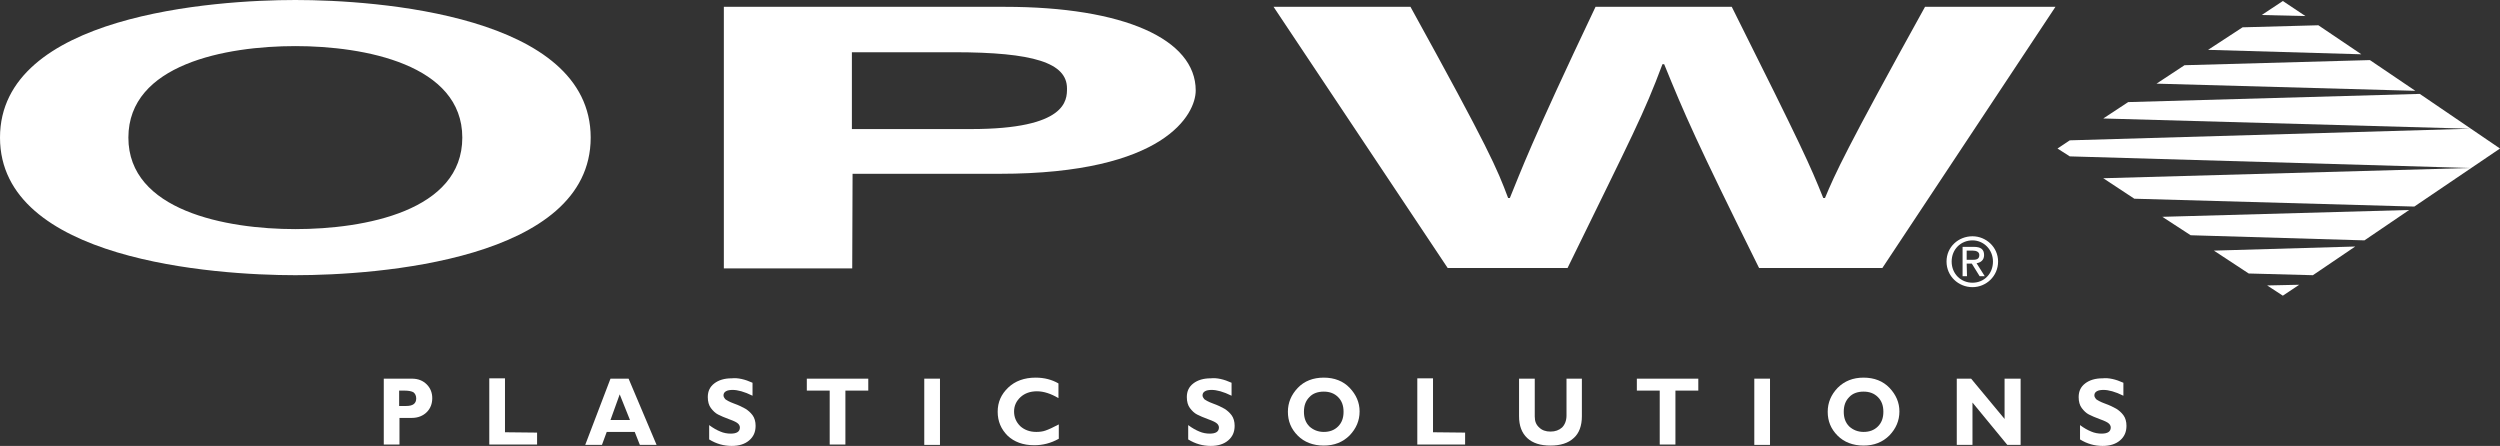 <svg xmlns="http://www.w3.org/2000/svg" xmlns:xlink="http://www.w3.org/1999/xlink" id="Layer_1" x="0px" y="0px" viewBox="0 0 732.2 130.6" style="enable-background:new 0 0 732.2 130.6;" xml:space="preserve"><rect x="0" y="0" width="732.2" height="130.6" fill="#333333" stroke="none"/><style type="text/css">	.st0{fill:#FFFFFF;}</style><g>	<g>		<path class="st0" d="M86.5,67.1c20.3,0,48.9-5.3,48.9-26.8c0-21.4-28.6-26.8-48.9-26.8s-48.9,5.3-48.9,26.8   C37.6,61.7,66.2,67.1,86.5,67.1 M86.5,0C110.3,0,173,4.4,173,40.3s-62.7,40.3-86.5,40.3S0,76.2,0,40.3S62.7,0,86.5,0"></path>		<path class="st0" d="M284.4,37.8c28.1,0,28.1-8.5,28.1-11.9c0-7.5-9.8-10.6-33.1-10.6h-29.9v22.5H284.4z M249.6,78.6H212V2h82.3   c34.9,0,55.9,9.5,55.9,24.5c0,6.9-9,24.4-57.4,24.4h-43.1L249.6,78.6L249.6,78.6z"></path>		<path class="st0" d="M373,2h40.1c23.1,41.9,25.3,47.2,28.6,56h0.5c3.3-8,6-15.8,25.1-56h39.9c21,42,22.8,46.1,26.8,56h0.5   c3-7.2,6-13.9,29.3-56H602l-50.7,76.5h-36.1c-18.6-37.5-21.8-45-27.8-59.7h-0.5c-5.5,14.7-8.5,20.2-27.8,59.7H424L373,2z"></path>		<path class="st0" d="M577.6,76.1c1.1,0,2.1-0.1,2.1-1.4c0-1-1-1.3-1.9-1.3H576v2.7C576,76.1,577.6,76.1,577.6,76.1z M576.1,80.9   h-1.3v-8.6h3.3c2,0,3,0.7,3,2.4c0,1.5-1,2.2-2.2,2.4l2.4,3.8h-1.5l-2.3-3.7H576L576.1,80.9L576.1,80.9z M577.7,82.8   c3.4,0,6-2.6,6-6.2c0-3.5-2.7-6.2-6-6.2c-3.4,0-6.1,2.6-6.1,6.2C571.6,80.2,574.3,82.8,577.7,82.8 M570.1,76.6   c0-4.3,3.5-7.4,7.6-7.4c4,0,7.5,3.2,7.5,7.4c0,4.3-3.5,7.5-7.5,7.5C573.6,84.1,570.1,80.9,570.1,76.6"></path>		<g>			<polygon class="st0" points="677.4,80.6 689.8,72.2 648.4,73.4 658.6,80.1    "></polygon>			<polygon class="st0" points="633.3,63.5 641.6,68.9 692.5,70.4 705.6,61.5    "></polygon>			<polygon class="st0" points="708.7,27.5 623.3,29.9 616,34.7 723.5,37.7 606.2,41.1 602.6,43.5 606.2,45.8 723.5,49.2 616,52.2     625.1,58.2 707.1,60.5 732.2,43.5    "></polygon>			<polygon class="st0" points="707.4,26.6 694.1,17.6 639.8,19.1 631.6,24.5    "></polygon>			<polygon class="st0" points="664,83.6 668.6,86.6 673.4,83.4    "></polygon>			<polygon class="st0" points="646.7,14.6 691.6,15.9 679,7.4 656.8,8    "></polygon>			<polygon class="st0" points="662.4,4.4 675.2,4.7 668.6,0.3    "></polygon>		</g>	</g>	<g>		<path class="st0" d="M112.4,110.9h8.2c1.9,0,3.3,0.6,4.4,1.7s1.6,2.5,1.6,4c0,1.6-0.5,3-1.6,4.1s-2.6,1.7-4.4,1.7H117v7.8h-4.6   V110.9z M116.9,114.4v4.5h2.1c1.9,0,2.9-0.7,2.9-2.2c0-0.8-0.3-1.4-0.8-1.8c-0.5-0.3-1.4-0.5-2.6-0.5H116.9z"></path>		<path class="st0" d="M157.3,126.7v3.5h-14v-19.4h4.6v15.8L157.3,126.7L157.3,126.7z"></path>		<path class="st0" d="M184.1,110.9l8.2,19.4h-4.9l-1.5-3.8h-8.2l-1.4,3.8h-4.9l7.4-19.4H184.1z M184.5,123l-3-7.5l-2.7,7.5H184.5z"></path>		<path class="st0" d="M220.4,112.1v3.8c-2.4-1.2-4.4-1.7-5.8-1.7c-0.8,0-1.5,0.1-2,0.4s-0.7,0.7-0.7,1.2c0,0.4,0.2,0.7,0.5,1.1   c0.4,0.3,1.2,0.8,2.6,1.3c1.4,0.5,2.4,1,3.3,1.5c0.8,0.5,1.5,1.1,2.1,1.9s0.9,1.9,0.9,3.1c0,1.8-0.6,3.2-1.9,4.3   c-1.3,1.1-3,1.6-5.1,1.6c-2.3,0-4.5-0.6-6.6-1.9v-4.2c1.2,0.9,2.3,1.5,3.3,1.9c0.9,0.4,2,0.6,3,0.6c1.8,0,2.7-0.6,2.7-1.8   c0-0.4-0.2-0.8-0.5-1.1c-0.4-0.4-1.2-0.8-2.6-1.3c-1.4-0.5-2.5-1-3.3-1.4s-1.5-1.1-2.1-1.9s-0.9-1.9-0.9-3.2c0-1.7,0.6-3,1.9-4   c1.3-1,3-1.5,5.1-1.5C216.1,110.6,218.2,111.1,220.4,112.1z"></path>		<path class="st0" d="M254.3,110.9v3.5h-6.7v15.8H243v-15.8h-6.7v-3.5C236.3,110.9,254.3,110.9,254.3,110.9z"></path>		<path class="st0" d="M275.3,110.9v19.4h-4.6v-19.4H275.3z"></path>		<path class="st0" d="M310.1,124.3v4.2c-2.3,1.3-4.7,1.9-7.2,1.9c-3.3,0-5.9-1-7.8-2.8c-1.9-1.9-2.9-4.2-2.9-7s1-5.1,3.1-7.1   c2-1.9,4.7-2.9,8-2.9c2.6,0,4.8,0.6,6.7,1.7v4.3c-2.2-1.3-4.3-2-6.3-2s-3.6,0.6-4.8,1.7c-1.2,1.1-1.9,2.5-1.9,4.2s0.6,3.1,1.8,4.3   c1.2,1.1,2.8,1.7,4.7,1.7c0.9,0,1.9-0.1,2.7-0.4C307.1,125.8,308.4,125.2,310.1,124.3z"></path>		<path class="st0" d="M360.7,112.1v3.8c-2.4-1.2-4.4-1.7-5.8-1.7c-0.8,0-1.5,0.1-2,0.4s-0.7,0.7-0.7,1.2c0,0.4,0.2,0.7,0.5,1.1   c0.4,0.3,1.2,0.8,2.6,1.3s2.4,1,3.3,1.5c0.8,0.5,1.5,1.1,2.1,1.9s0.9,1.9,0.9,3.1c0,1.8-0.6,3.2-1.9,4.3c-1.3,1.1-3,1.6-5.1,1.6   c-2.3,0-4.5-0.6-6.6-1.9v-4.2c1.2,0.9,2.3,1.5,3.3,1.9c0.9,0.4,2,0.6,3,0.6c1.8,0,2.7-0.6,2.7-1.8c0-0.4-0.2-0.8-0.5-1.1   c-0.4-0.4-1.2-0.8-2.6-1.3s-2.5-1-3.3-1.4s-1.5-1.1-2.1-1.9s-0.9-1.9-0.9-3.2c0-1.7,0.6-3,1.9-4s3-1.5,5.1-1.5   C356.4,110.6,358.5,111.1,360.7,112.1z"></path>		<path class="st0" d="M387.7,110.6c3.1,0,5.7,1,7.6,3s2.9,4.3,2.9,6.9c0,2.7-1,5-2.9,7c-2,2-4.5,3-7.6,3s-5.7-1-7.6-2.9   c-2-2-2.9-4.3-2.9-7s1-5,2.9-7S384.6,110.6,387.7,110.6z M387.7,126.5c1.7,0,3.1-0.5,4.2-1.6s1.6-2.5,1.6-4.3s-0.5-3.2-1.6-4.3   c-1.1-1.1-2.5-1.6-4.2-1.6s-3.2,0.5-4.2,1.6c-1.1,1.1-1.6,2.5-1.6,4.3s0.5,3.2,1.6,4.3C384.6,125.9,386,126.5,387.7,126.5z"></path>		<path class="st0" d="M429.1,126.7v3.5h-14v-19.4h4.6v15.8L429.1,126.7L429.1,126.7z"></path>		<path class="st0" d="M458.7,110.9h4.6v11c0,2.8-0.8,5-2.4,6.4c-1.6,1.5-3.9,2.2-6.8,2.2s-5.2-0.7-6.8-2.2   c-1.6-1.5-2.4-3.6-2.4-6.4v-11h4.6V122c0,1.4,0.4,2.4,1.3,3.2c0.8,0.8,1.9,1.2,3.3,1.2s2.5-0.4,3.4-1.2c0.8-0.8,1.3-2,1.3-3.5   v-10.8C458.8,110.9,458.7,110.9,458.7,110.9z"></path>		<path class="st0" d="M497.4,110.9v3.5h-6.7v15.8h-4.6v-15.8h-6.7v-3.5C479.4,110.9,497.4,110.9,497.4,110.9z"></path>		<path class="st0" d="M518.4,110.9v19.4h-4.6v-19.4H518.4z"></path>		<path class="st0" d="M545.8,110.6c3.1,0,5.7,1,7.6,3c1.9,2,2.9,4.3,2.9,6.9c0,2.7-1,5-2.9,7c-2,2-4.5,3-7.6,3s-5.7-1-7.6-2.9   c-2-2-2.9-4.3-2.9-7s1-5,2.9-7C540.2,111.6,542.7,110.6,545.8,110.6z M545.8,126.5c1.7,0,3.1-0.5,4.2-1.6c1.1-1.1,1.6-2.5,1.6-4.3   s-0.5-3.2-1.6-4.3c-1.1-1.1-2.5-1.6-4.2-1.6s-3.2,0.5-4.2,1.6c-1.1,1.1-1.6,2.5-1.6,4.3s0.5,3.2,1.6,4.3   C542.7,125.9,544.1,126.5,545.8,126.5z"></path>		<path class="st0" d="M591.8,110.9v19.4h-3.9l-10.2-12.4v12.4h-4.6v-19.4h4.2l9.8,11.8v-11.8H591.8z"></path>		<path class="st0" d="M621.9,112.1v3.8c-2.4-1.2-4.4-1.7-5.8-1.7c-0.8,0-1.5,0.1-2,0.4s-0.7,0.7-0.7,1.2c0,0.4,0.2,0.7,0.5,1.1   c0.4,0.3,1.2,0.8,2.6,1.3c1.4,0.5,2.4,1,3.3,1.5c0.8,0.5,1.5,1.1,2.1,1.9s0.9,1.9,0.9,3.1c0,1.8-0.6,3.2-1.9,4.3   c-1.3,1.1-3,1.6-5.1,1.6c-2.3,0-4.5-0.6-6.6-1.9v-4.2c1.2,0.9,2.3,1.5,3.3,1.9c0.9,0.4,2,0.6,3,0.6c1.8,0,2.7-0.6,2.7-1.8   c0-0.4-0.2-0.8-0.5-1.1c-0.4-0.4-1.2-0.8-2.6-1.3c-1.4-0.5-2.5-1-3.3-1.4s-1.5-1.1-2.1-1.9s-0.9-1.9-0.9-3.2c0-1.7,0.6-3,1.9-4   c1.3-1,3-1.5,5.1-1.5C617.6,110.6,619.7,111.1,621.9,112.1z"></path>	</g></g></svg>